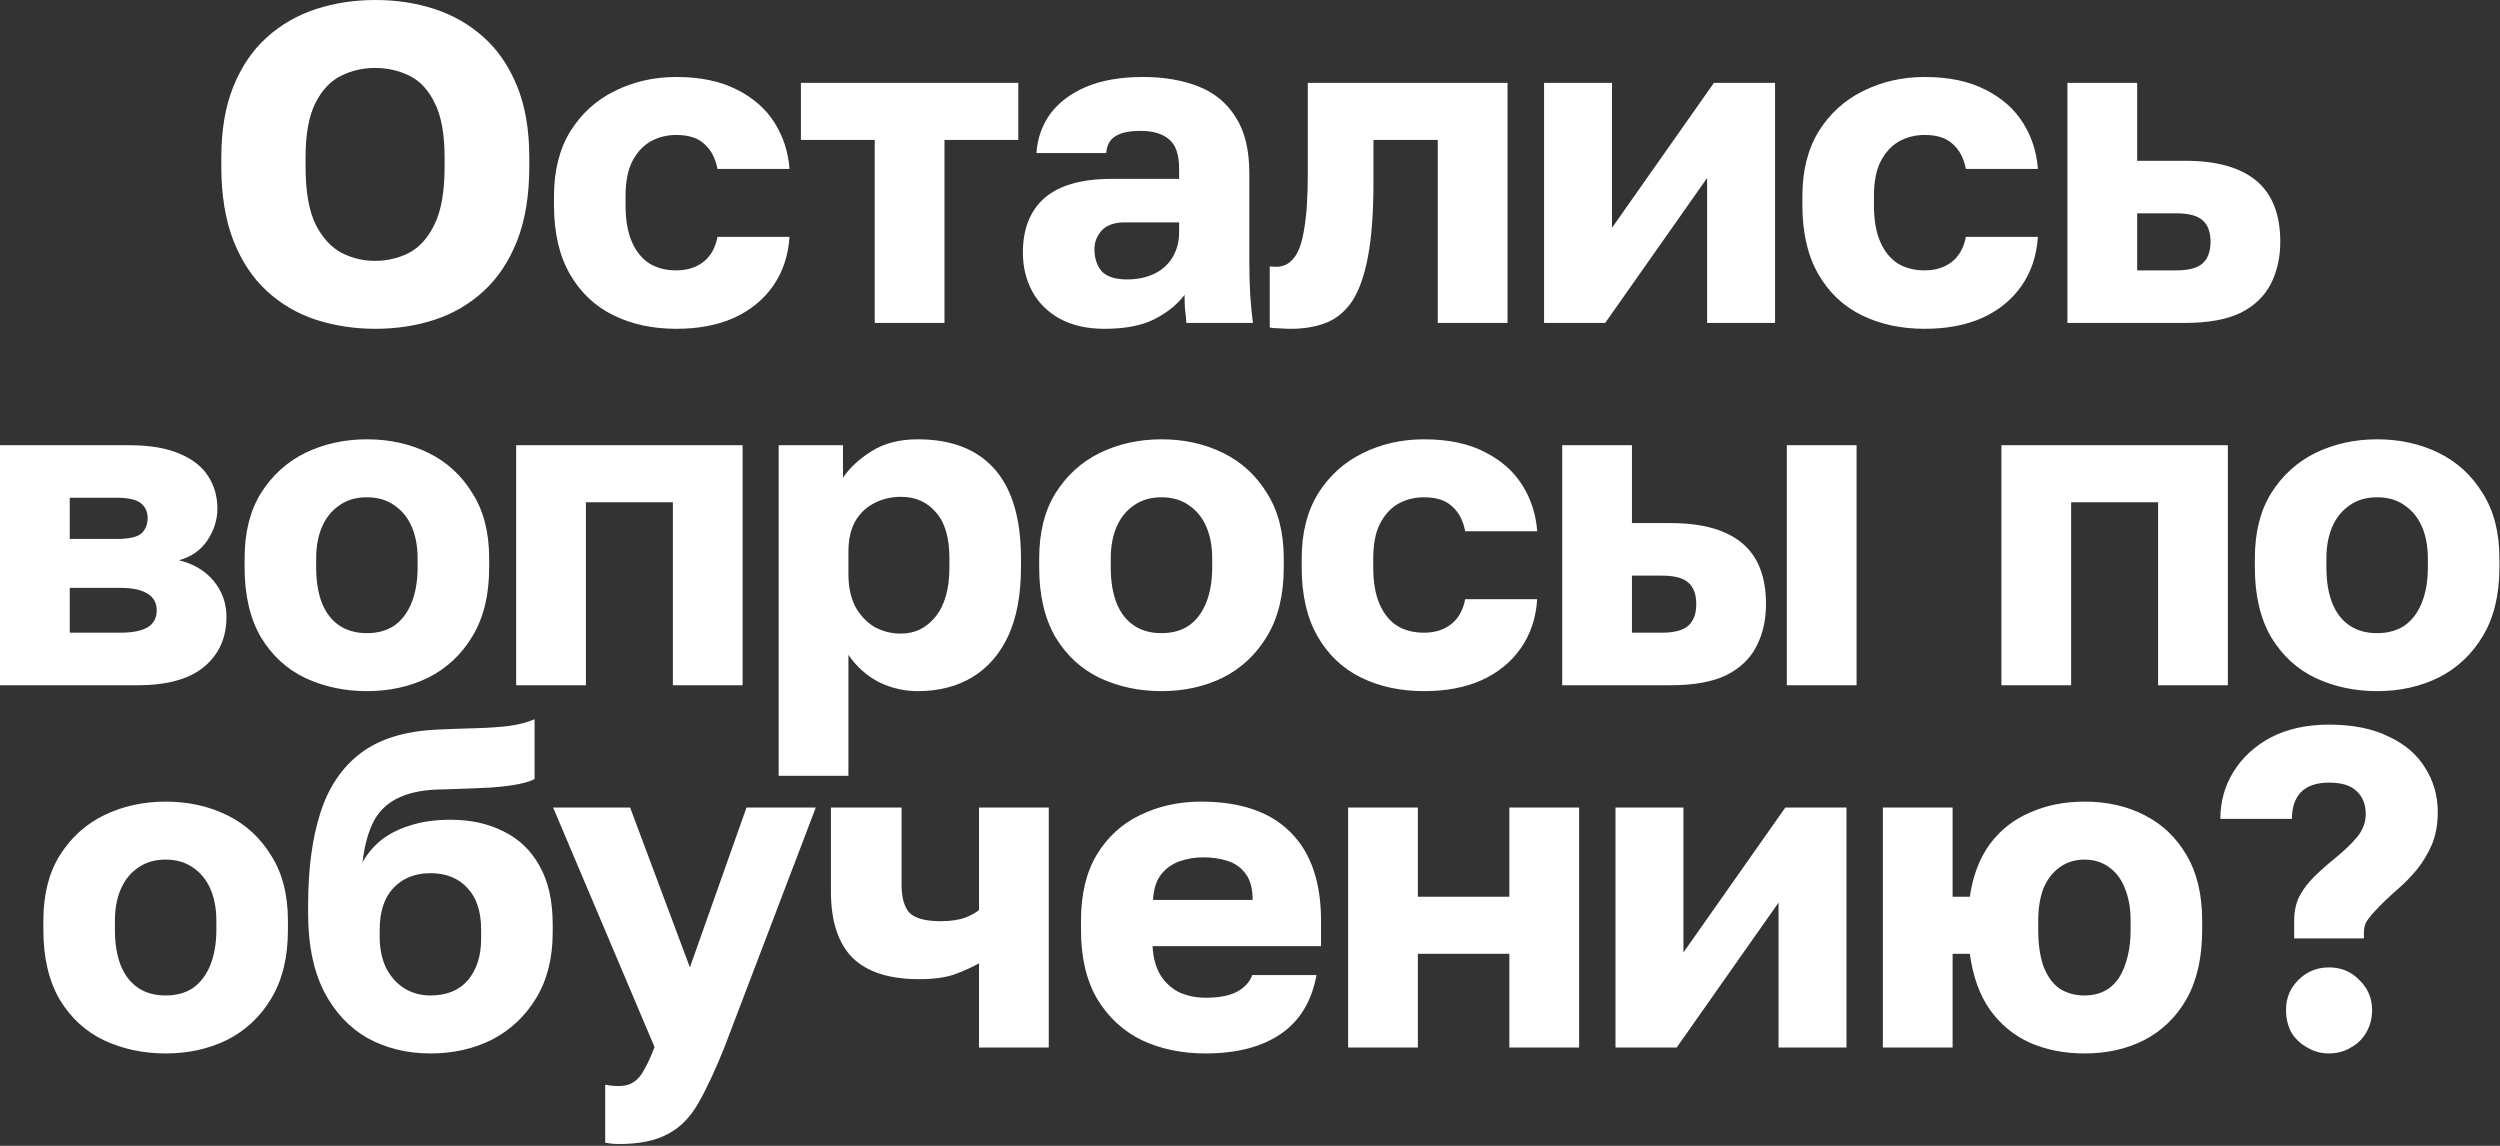 <?xml version="1.0" encoding="UTF-8"?> <svg xmlns="http://www.w3.org/2000/svg" width="1104" height="506" viewBox="0 0 1104 506" fill="none"><rect x="0" y="0" width="1104" height="506" fill="#333333" stroke="none"/><path d="M165.734 145.2C156.534 145.2 147.801 143.866 139.534 141.2C131.401 138.533 124.201 134.333 117.934 128.6C111.668 122.866 106.734 115.466 103.134 106.4C99.534 97.2 97.734 86.266 97.734 73.6V69.6C97.734 57.333 99.534 46.8 103.134 38C106.734 29.2 111.668 22 117.934 16.4C124.201 10.8 131.401 6.666 139.534 4C147.801 1.333 156.534 -0 165.734 -0C175.068 -0 183.801 1.333 191.934 4C200.068 6.666 207.268 10.8 213.534 16.4C219.801 22 224.734 29.2 228.334 38C231.934 46.8 233.734 57.333 233.734 69.6V73.6C233.734 86.266 231.934 97.2 228.334 106.4C224.734 115.466 219.801 122.866 213.534 128.6C207.268 134.333 200.068 138.533 191.934 141.2C183.801 143.866 175.068 145.2 165.734 145.2ZM165.534 115.2C171.001 115.2 176.068 114 180.734 111.6C185.401 109.066 189.134 104.866 191.934 99C194.868 93 196.334 84.533 196.334 73.6V69.6C196.334 59.2 194.868 51.133 191.934 45.4C189.134 39.666 185.401 35.666 180.734 33.4C176.068 31.133 171.001 30 165.534 30C160.334 30 155.401 31.133 150.734 33.4C146.068 35.666 142.268 39.666 139.334 45.4C136.401 51.133 134.934 59.2 134.934 69.6V73.6C134.934 84.533 136.401 93 139.334 99C142.268 104.866 146.068 109.066 150.734 111.6C155.401 114 160.334 115.2 165.534 115.2ZM298.641 145.2C288.241 145.2 278.974 143.2 270.841 139.2C262.707 135.2 256.307 129.133 251.641 121C246.974 112.866 244.641 102.733 244.641 90.6V86.6C244.641 75.4 247.041 65.866 251.841 58C256.774 50.133 263.307 44.2 271.441 40.2C279.707 36.066 288.774 34 298.641 34C309.307 34 318.241 35.866 325.441 39.6C332.641 43.2 338.174 48.066 342.041 54.2C345.907 60.333 348.107 67.133 348.641 74.6H316.841C315.907 69.8 313.974 66.133 311.041 63.6C308.241 60.933 304.107 59.6 298.641 59.6C294.374 59.6 290.507 60.6 287.041 62.6C283.707 64.6 281.041 67.6 279.041 71.6C277.174 75.466 276.241 80.466 276.241 86.6V90.6C276.241 97.133 277.174 102.533 279.041 106.8C280.907 111.066 283.507 114.266 286.841 116.4C290.174 118.4 294.107 119.4 298.641 119.4C303.307 119.4 307.241 118.2 310.441 115.8C313.774 113.266 315.907 109.533 316.841 104.6H348.641C348.107 112.866 345.707 120.066 341.441 126.2C337.174 132.333 331.374 137.066 324.041 140.4C316.841 143.6 308.374 145.2 298.641 145.2ZM386.28 142.6V61.8H353.68V36.6H449.68V61.8H417.08V142.6H386.28ZM487.703 145.2C480.103 145.2 473.57 143.733 468.103 140.8C462.77 137.866 458.703 133.866 455.903 128.8C453.103 123.6 451.703 117.866 451.703 111.6C451.703 101.066 454.903 93 461.303 87.4C467.836 81.8 477.636 79 490.703 79H520.703V74.6C520.703 68.2 519.17 63.8 516.103 61.4C513.17 59 509.036 57.8 503.703 57.8C498.636 57.8 494.903 58.6 492.503 60.2C490.103 61.666 488.77 64.133 488.503 67.6H457.703C458.103 61.2 460.103 55.466 463.703 50.4C467.436 45.333 472.703 41.333 479.503 38.4C486.436 35.466 494.836 34 504.703 34C514.036 34 522.236 35.4 529.303 38.2C536.37 41 541.836 45.533 545.703 51.8C549.703 57.933 551.703 66.2 551.703 76.6V115.6C551.703 121.2 551.836 126.133 552.103 130.4C552.37 134.533 552.77 138.6 553.303 142.6H523.903C523.77 140.333 523.57 138.333 523.303 136.6C523.17 134.866 523.103 132.733 523.103 130.2C519.903 134.466 515.436 138.066 509.703 141C504.103 143.8 496.77 145.2 487.703 145.2ZM497.703 123.4C502.103 123.4 506.036 122.6 509.503 121C512.97 119.4 515.703 117 517.703 113.8C519.703 110.466 520.703 106.733 520.703 102.6V98.2H496.703C492.17 98.2 488.77 99.4 486.503 101.8C484.37 104.2 483.303 106.933 483.303 110C483.303 114 484.37 117.266 486.503 119.8C488.77 122.2 492.503 123.4 497.703 123.4ZM569.919 145.2C568.719 145.2 567.119 145.133 565.119 145C563.252 145 561.785 144.866 560.719 144.6V117.6C561.119 117.733 562.119 117.8 563.719 117.8C566.785 117.8 569.319 116.533 571.319 114C573.452 111.466 574.985 107.2 575.919 101.2C576.985 95.2 577.519 87 577.519 76.6V36.6H665.719V142.6H634.919V61.8H606.519V80.6C606.519 93.8 605.719 104.666 604.119 113.2C602.519 121.733 600.185 128.333 597.119 133C594.052 137.533 590.185 140.733 585.519 142.6C580.985 144.333 575.785 145.2 569.919 145.2ZM681.859 142.6V36.6H711.859V100.6L756.859 36.6H783.859V142.6H753.859V78.6L708.859 142.6H681.859ZM849.93 145.2C839.53 145.2 830.263 143.2 822.13 139.2C813.996 135.2 807.596 129.133 802.93 121C798.263 112.866 795.93 102.733 795.93 90.6V86.6C795.93 75.4 798.33 65.866 803.13 58C808.063 50.133 814.596 44.2 822.73 40.2C830.996 36.066 840.063 34 849.93 34C860.596 34 869.53 35.866 876.73 39.6C883.93 43.2 889.463 48.066 893.33 54.2C897.196 60.333 899.396 67.133 899.93 74.6H868.13C867.196 69.8 865.263 66.133 862.33 63.6C859.53 60.933 855.396 59.6 849.93 59.6C845.663 59.6 841.796 60.6 838.33 62.6C834.996 64.6 832.33 67.6 830.33 71.6C828.463 75.466 827.53 80.466 827.53 86.6V90.6C827.53 97.133 828.463 102.533 830.33 106.8C832.196 111.066 834.796 114.266 838.13 116.4C841.463 118.4 845.396 119.4 849.93 119.4C854.596 119.4 858.53 118.2 861.73 115.8C865.063 113.266 867.196 109.533 868.13 104.6H899.93C899.396 112.866 896.996 120.066 892.73 126.2C888.463 132.333 882.663 137.066 875.33 140.4C868.13 143.6 859.663 145.2 849.93 145.2ZM912.969 142.6V36.6H943.769V71H964.969C978.835 71 989.302 73.933 996.369 79.8C1003.44 85.666 1006.97 94.666 1006.97 106.8C1006.97 113.733 1005.57 119.933 1002.77 125.4C999.969 130.866 995.502 135.133 989.369 138.2C983.235 141.133 975.102 142.6 964.969 142.6H912.969ZM943.769 119.4H960.969C966.435 119.4 970.302 118.4 972.569 116.4C974.969 114.266 976.169 111.066 976.169 106.8C976.169 102.4 974.969 99.2 972.569 97.2C970.302 95.2 966.435 94.2 960.969 94.2H943.769V119.4ZM1.49012e-07 302.6V196.6H56.8C66.133 196.6 73.667 197.866 79.4 200.4C85.133 202.8 89.333 206.133 92 210.4C94.667 214.533 96 219.266 96 224.6C96 229.533 94.533 234.2 91.6 238.6C88.667 243 84.467 245.933 79 247.4C85.533 249 90.667 252.066 94.4 256.6C98.133 261.133 100 266.4 100 272.4C100 281.6 96.733 288.933 90.2 294.4C83.667 299.866 73.867 302.6 60.8 302.6H1.49012e-07ZM30.8 279.4H53.2C58.533 279.4 62.533 278.6 65.2 277C67.867 275.4 69.2 272.933 69.2 269.6C69.2 266.266 67.867 263.8 65.2 262.2C62.533 260.466 58.533 259.6 53.2 259.6H30.8V279.4ZM30.8 238H51.4C56.867 238 60.533 237.2 62.4 235.6C64.267 233.866 65.2 231.6 65.2 228.8C65.2 226 64.2 223.8 62.2 222.2C60.2 220.6 56.6 219.8 51.4 219.8H30.8V238ZM162.016 305.2C152.149 305.2 143.082 303.266 134.816 299.4C126.682 295.533 120.149 289.533 115.216 281.4C110.416 273.133 108.016 262.866 108.016 250.6V246.6C108.016 235.133 110.416 225.533 115.216 217.8C120.149 209.933 126.682 204 134.816 200C143.082 196 152.149 194 162.016 194C172.016 194 181.082 196 189.216 200C197.349 204 203.816 209.933 208.616 217.8C213.549 225.533 216.016 235.133 216.016 246.6V250.6C216.016 262.733 213.549 272.866 208.616 281C203.816 289 197.349 295.066 189.216 299.2C181.082 303.2 172.016 305.2 162.016 305.2ZM162.016 279.6C166.816 279.6 170.882 278.466 174.216 276.2C177.549 273.8 180.082 270.4 181.816 266C183.549 261.6 184.416 256.466 184.416 250.6V246.6C184.416 241.266 183.549 236.6 181.816 232.6C180.082 228.6 177.549 225.466 174.216 223.2C170.882 220.8 166.816 219.6 162.016 219.6C157.216 219.6 153.149 220.8 149.816 223.2C146.482 225.466 143.949 228.6 142.216 232.6C140.482 236.6 139.616 241.266 139.616 246.6V250.6C139.616 256.733 140.482 262 142.216 266.4C143.949 270.666 146.482 273.933 149.816 276.2C153.149 278.466 157.216 279.6 162.016 279.6ZM227.938 302.6V196.6H327.938V302.6H297.138V221.8H258.738V302.6H227.938ZM343.859 342.6V196.6H372.259V211C375.059 206.733 379.193 202.866 384.659 199.4C390.259 195.8 397.126 194 405.259 194C420.193 194 431.526 198.4 439.259 207.2C446.993 216 450.859 229.133 450.859 246.6V250.6C450.859 262.6 448.993 272.666 445.259 280.8C441.526 288.8 436.259 294.866 429.459 299C422.659 303.133 414.593 305.2 405.259 305.2C399.259 305.2 393.526 303.866 388.059 301.2C382.726 298.4 378.259 294.4 374.659 289.2V342.6H343.859ZM397.859 279.8C403.993 279.8 409.059 277.333 413.059 272.4C417.193 267.333 419.259 260.066 419.259 250.6V246.6C419.259 237.4 417.259 230.6 413.259 226.2C409.393 221.666 404.259 219.4 397.859 219.4C393.593 219.4 389.659 220.333 386.059 222.2C382.593 223.933 379.793 226.6 377.659 230.2C375.659 233.8 374.659 238.266 374.659 243.6V253.6C374.659 259.066 375.659 263.8 377.659 267.8C379.793 271.666 382.593 274.666 386.059 276.8C389.659 278.8 393.593 279.8 397.859 279.8ZM512.906 305.2C503.04 305.2 493.973 303.266 485.706 299.4C477.573 295.533 471.04 289.533 466.106 281.4C461.306 273.133 458.906 262.866 458.906 250.6V246.6C458.906 235.133 461.306 225.533 466.106 217.8C471.04 209.933 477.573 204 485.706 200C493.973 196 503.04 194 512.906 194C522.906 194 531.973 196 540.106 200C548.24 204 554.706 209.933 559.506 217.8C564.44 225.533 566.906 235.133 566.906 246.6V250.6C566.906 262.733 564.44 272.866 559.506 281C554.706 289 548.24 295.066 540.106 299.2C531.973 303.2 522.906 305.2 512.906 305.2ZM512.906 279.6C517.706 279.6 521.773 278.466 525.106 276.2C528.44 273.8 530.973 270.4 532.706 266C534.44 261.6 535.306 256.466 535.306 250.6V246.6C535.306 241.266 534.44 236.6 532.706 232.6C530.973 228.6 528.44 225.466 525.106 223.2C521.773 220.8 517.706 219.6 512.906 219.6C508.106 219.6 504.04 220.8 500.706 223.2C497.373 225.466 494.84 228.6 493.106 232.6C491.373 236.6 490.506 241.266 490.506 246.6V250.6C490.506 256.733 491.373 262 493.106 266.4C494.84 270.666 497.373 273.933 500.706 276.2C504.04 278.466 508.106 279.6 512.906 279.6ZM628.828 305.2C618.428 305.2 609.161 303.2 601.028 299.2C592.895 295.2 586.495 289.133 581.828 281C577.161 272.866 574.828 262.733 574.828 250.6V246.6C574.828 235.4 577.228 225.866 582.028 218C586.961 210.133 593.495 204.2 601.628 200.2C609.895 196.066 618.961 194 628.828 194C639.495 194 648.428 195.866 655.628 199.6C662.828 203.2 668.361 208.066 672.228 214.2C676.095 220.333 678.295 227.133 678.828 234.6H647.028C646.095 229.8 644.161 226.133 641.228 223.6C638.428 220.933 634.295 219.6 628.828 219.6C624.561 219.6 620.695 220.6 617.228 222.6C613.895 224.6 611.228 227.6 609.228 231.6C607.361 235.466 606.428 240.466 606.428 246.6V250.6C606.428 257.133 607.361 262.533 609.228 266.8C611.095 271.066 613.695 274.266 617.028 276.4C620.361 278.4 624.295 279.4 628.828 279.4C633.495 279.4 637.428 278.2 640.628 275.8C643.961 273.266 646.095 269.533 647.028 264.6H678.828C678.295 272.866 675.895 280.066 671.628 286.2C667.361 292.333 661.561 297.066 654.228 300.4C647.028 303.6 638.561 305.2 628.828 305.2ZM689.867 302.6V196.6H720.667V231H737.867C751.734 231 762.201 233.933 769.267 239.8C776.334 245.666 779.867 254.666 779.867 266.8C779.867 273.733 778.467 279.933 775.667 285.4C772.867 290.866 768.401 295.133 762.267 298.2C756.134 301.133 748.001 302.6 737.867 302.6H689.867ZM720.667 279.4H733.867C739.201 279.4 743.067 278.4 745.467 276.4C747.867 274.266 749.067 271.066 749.067 266.8C749.067 262.4 747.867 259.2 745.467 257.2C743.201 255.2 739.334 254.2 733.867 254.2H720.667V279.4ZM789.067 302.6V196.6H819.867V302.6H789.067ZM883.82 302.6V196.6H983.82V302.6H953.02V221.8H914.62V302.6H883.82ZM1049.74 305.2C1039.88 305.2 1030.81 303.266 1022.54 299.4C1014.41 295.533 1007.88 289.533 1002.94 281.4C998.142 273.133 995.742 262.866 995.742 250.6V246.6C995.742 235.133 998.142 225.533 1002.94 217.8C1007.88 209.933 1014.41 204 1022.54 200C1030.81 196 1039.88 194 1049.74 194C1059.74 194 1068.81 196 1076.94 200C1085.08 204 1091.54 209.933 1096.34 217.8C1101.28 225.533 1103.74 235.133 1103.74 246.6V250.6C1103.74 262.733 1101.28 272.866 1096.34 281C1091.54 289 1085.08 295.066 1076.94 299.2C1068.81 303.2 1059.74 305.2 1049.74 305.2ZM1049.74 279.6C1054.54 279.6 1058.61 278.466 1061.94 276.2C1065.28 273.8 1067.81 270.4 1069.54 266C1071.28 261.6 1072.14 256.466 1072.14 250.6V246.6C1072.14 241.266 1071.28 236.6 1069.54 232.6C1067.81 228.6 1065.28 225.466 1061.94 223.2C1058.61 220.8 1054.54 219.6 1049.74 219.6C1044.94 219.6 1040.88 220.8 1037.54 223.2C1034.21 225.466 1031.68 228.6 1029.94 232.6C1028.21 236.6 1027.34 241.266 1027.34 246.6V250.6C1027.34 256.733 1028.21 262 1029.94 266.4C1031.68 270.666 1034.21 273.933 1037.54 276.2C1040.88 278.466 1044.94 279.6 1049.74 279.6ZM73.148 465.2C63.282 465.2 54.215 463.266 45.948 459.4C37.815 455.533 31.282 449.533 26.348 441.4C21.548 433.133 19.148 422.866 19.148 410.6V406.6C19.148 395.133 21.548 385.533 26.348 377.8C31.282 369.933 37.815 364 45.948 360C54.215 356 63.282 354 73.148 354C83.148 354 92.215 356 100.348 360C108.482 364 114.948 369.933 119.748 377.8C124.682 385.533 127.148 395.133 127.148 406.6V410.6C127.148 422.733 124.682 432.866 119.748 441C114.948 449 108.482 455.066 100.348 459.2C92.215 463.2 83.148 465.2 73.148 465.2ZM73.148 439.6C77.948 439.6 82.015 438.466 85.348 436.2C88.682 433.8 91.215 430.4 92.948 426C94.682 421.6 95.548 416.466 95.548 410.6V406.6C95.548 401.266 94.682 396.6 92.948 392.6C91.215 388.6 88.682 385.466 85.348 383.2C82.015 380.8 77.948 379.6 73.148 379.6C68.348 379.6 64.282 380.8 60.948 383.2C57.615 385.466 55.082 388.6 53.348 392.6C51.615 396.6 50.748 401.266 50.748 406.6V410.6C50.748 416.733 51.615 422 53.348 426.4C55.082 430.666 57.615 433.933 60.948 436.2C64.282 438.466 68.348 439.6 73.148 439.6ZM190.07 465.2C179.804 465.2 170.537 462.933 162.27 458.4C154.137 453.733 147.737 446.866 143.07 437.8C138.404 428.6 136.07 417.2 136.07 403.6V399.6C136.07 383.733 137.87 370.2 141.47 359C145.07 347.666 151.004 338.866 159.27 332.6C167.537 326.333 178.737 322.866 192.87 322.2C198.47 321.933 204.004 321.733 209.47 321.6C214.937 321.466 220.004 321.133 224.67 320.6C229.337 319.933 233.137 318.933 236.07 317.6V344C234.737 344.8 232.47 345.533 229.27 346.2C226.204 346.866 221.937 347.4 216.47 347.8C211.137 348.066 204.27 348.333 195.87 348.6C188.137 348.6 181.737 349.733 176.67 352C171.737 354.133 167.937 357.533 165.27 362.2C162.737 366.866 161.004 373.066 160.07 380.8C162.07 377.2 164.737 374 168.07 371.2C171.537 368.4 175.804 366.2 180.87 364.6C186.07 362.866 192.137 362 199.07 362C207.87 362 215.67 363.733 222.47 367.2C229.27 370.533 234.537 375.6 238.27 382.4C242.137 389.2 244.07 397.8 244.07 408.2V411.8C244.07 423 241.67 432.6 236.87 440.6C232.07 448.6 225.604 454.733 217.47 459C209.337 463.133 200.204 465.2 190.07 465.2ZM190.07 439.6C197.27 439.6 202.804 437.333 206.67 432.8C210.537 428.133 212.47 422.066 212.47 414.6V410.6C212.47 402.6 210.47 396.466 206.47 392.2C202.47 387.8 197.004 385.6 190.07 385.6C183.27 385.6 177.804 387.8 173.67 392.2C169.67 396.466 167.67 402.6 167.67 410.6V413.8C167.67 418.866 168.604 423.4 170.47 427.4C172.47 431.266 175.137 434.266 178.47 436.4C181.937 438.533 185.804 439.6 190.07 439.6ZM273.258 505.2C271.258 505.2 269.258 505 267.258 504.6V479C269.258 479.4 271.258 479.6 273.258 479.6C275.924 479.6 278.124 479 279.858 477.8C281.591 476.733 283.124 474.933 284.458 472.4C285.924 469.866 287.458 466.533 289.058 462.4L244.258 356.6H278.258L304.658 427.2L329.658 356.6H360.258L319.858 462.6C315.858 472.6 312.058 480.733 308.458 487C304.858 493.4 300.324 498 294.858 500.8C289.524 503.733 282.324 505.2 273.258 505.2ZM432.333 462.6V425.4C429.266 427.133 425.733 428.733 421.733 430.2C417.733 431.666 412.466 432.4 405.933 432.4C392.599 432.4 382.733 429.2 376.333 422.8C370.066 416.4 366.933 406.666 366.933 393.6V356.6H398.133V390.6C398.133 396.466 399.333 400.666 401.733 403.2C404.266 405.6 408.799 406.8 415.333 406.8C419.733 406.8 423.399 406.266 426.333 405.2C429.266 404 431.266 402.866 432.333 401.8V356.6H463.133V462.6H432.333ZM532.367 465.2C521.967 465.2 512.634 463.266 504.367 459.4C496.101 455.4 489.501 449.333 484.567 441.2C479.767 433.066 477.367 422.866 477.367 410.6V406.6C477.367 394.866 479.701 385.133 484.367 377.4C489.034 369.666 495.367 363.866 503.367 360C511.501 356 520.501 354 530.367 354C547.834 354 561.034 358.533 569.967 367.6C578.901 376.533 583.367 389.533 583.367 406.6V417.8H508.967C509.234 423 510.434 427.333 512.567 430.8C514.834 434.266 517.701 436.8 521.167 438.4C524.634 439.866 528.367 440.6 532.367 440.6C538.234 440.6 542.834 439.733 546.167 438C549.634 436.133 551.901 433.666 552.967 430.6H581.367C579.234 442.2 573.967 450.866 565.567 456.6C557.167 462.333 546.101 465.2 532.367 465.2ZM531.367 378.6C527.634 378.6 524.101 379.2 520.767 380.4C517.434 381.6 514.701 383.6 512.567 386.4C510.567 389.066 509.434 392.733 509.167 397.4H553.167C553.167 392.466 552.167 388.666 550.167 386C548.167 383.2 545.501 381.266 542.167 380.2C538.967 379.133 535.367 378.6 531.367 378.6ZM595.336 462.6V356.6H626.136V396H666.536V356.6H697.336V462.6H666.536V421.2H626.136V462.6H595.336ZM713.406 462.6V356.6H743.406V420.6L788.406 356.6H815.406V462.6H785.406V398.6L740.406 462.6H713.406ZM831.477 462.6V356.6H862.277V396H869.877C871.21 386.8 874.143 379.066 878.677 372.8C883.343 366.533 889.277 361.866 896.477 358.8C903.677 355.6 911.677 354 920.477 354C930.477 354 939.343 356 947.077 360C954.943 364 961.143 369.933 965.677 377.8C970.21 385.533 972.477 395.133 972.477 406.6V410.6C972.477 422.733 970.21 432.866 965.677 441C961.143 449 954.943 455.066 947.077 459.2C939.343 463.2 930.477 465.2 920.477 465.2C911.543 465.2 903.477 463.6 896.277 460.4C889.21 457.2 883.343 452.333 878.677 445.8C874.143 439.266 871.21 431.066 869.877 421.2H862.277V462.6H831.477ZM920.477 439.6C924.877 439.6 928.61 438.466 931.677 436.2C934.743 433.8 937.01 430.4 938.477 426C940.077 421.466 940.877 416.333 940.877 410.6V406.6C940.877 401.266 940.077 396.6 938.477 392.6C937.01 388.6 934.743 385.466 931.677 383.2C928.61 380.8 924.877 379.6 920.477 379.6C916.21 379.6 912.477 380.8 909.277 383.2C906.21 385.466 903.877 388.6 902.277 392.6C900.81 396.6 900.077 401.266 900.077 406.6V410.6C900.077 416.733 900.81 422 902.277 426.4C903.877 430.8 906.21 434.133 909.277 436.4C912.477 438.533 916.21 439.6 920.477 439.6ZM1013.11 414.4V406.6C1013.11 402.6 1013.84 399.066 1015.31 396C1016.91 392.933 1019.04 390.066 1021.71 387.4C1024.37 384.733 1027.44 382 1030.91 379.2C1035.31 375.6 1038.71 372.333 1041.11 369.4C1043.51 366.333 1044.71 363.066 1044.71 359.6C1044.71 355.2 1043.37 351.8 1040.71 349.4C1038.17 346.866 1034.11 345.6 1028.51 345.6C1023.04 345.6 1018.91 347 1016.11 349.8C1013.44 352.6 1012.11 356.533 1012.11 361.6H980.508C980.508 354 982.441 347.066 986.308 340.8C990.308 334.4 995.841 329.333 1002.91 325.6C1010.11 321.866 1018.64 320 1028.51 320C1038.91 320 1047.64 321.733 1054.71 325.2C1061.91 328.533 1067.31 333.133 1070.91 339C1074.64 344.866 1076.51 351.4 1076.51 358.6C1076.51 364.066 1075.64 368.866 1073.91 373C1072.17 377 1069.97 380.666 1067.31 384C1064.64 387.2 1061.84 390.066 1058.91 392.6C1054.37 396.6 1051.04 399.8 1048.91 402.2C1046.77 404.466 1045.37 406.266 1044.71 407.6C1044.17 408.933 1043.91 410.266 1043.91 411.6V414.4H1013.11ZM1028.31 465.2C1024.97 465.2 1021.84 464.333 1018.91 462.6C1015.97 461 1013.64 458.8 1011.91 456C1010.31 453.066 1009.51 449.733 1009.51 446C1009.51 440.8 1011.31 436.4 1014.91 432.8C1018.64 429.066 1023.17 427.2 1028.51 427.2C1033.84 427.2 1038.31 429.066 1041.91 432.8C1045.64 436.4 1047.51 440.8 1047.51 446C1047.51 449.733 1046.64 453.066 1044.91 456C1043.31 458.8 1041.04 461 1038.11 462.6C1035.31 464.333 1032.04 465.2 1028.31 465.2Z" fill="white"></path></svg> 